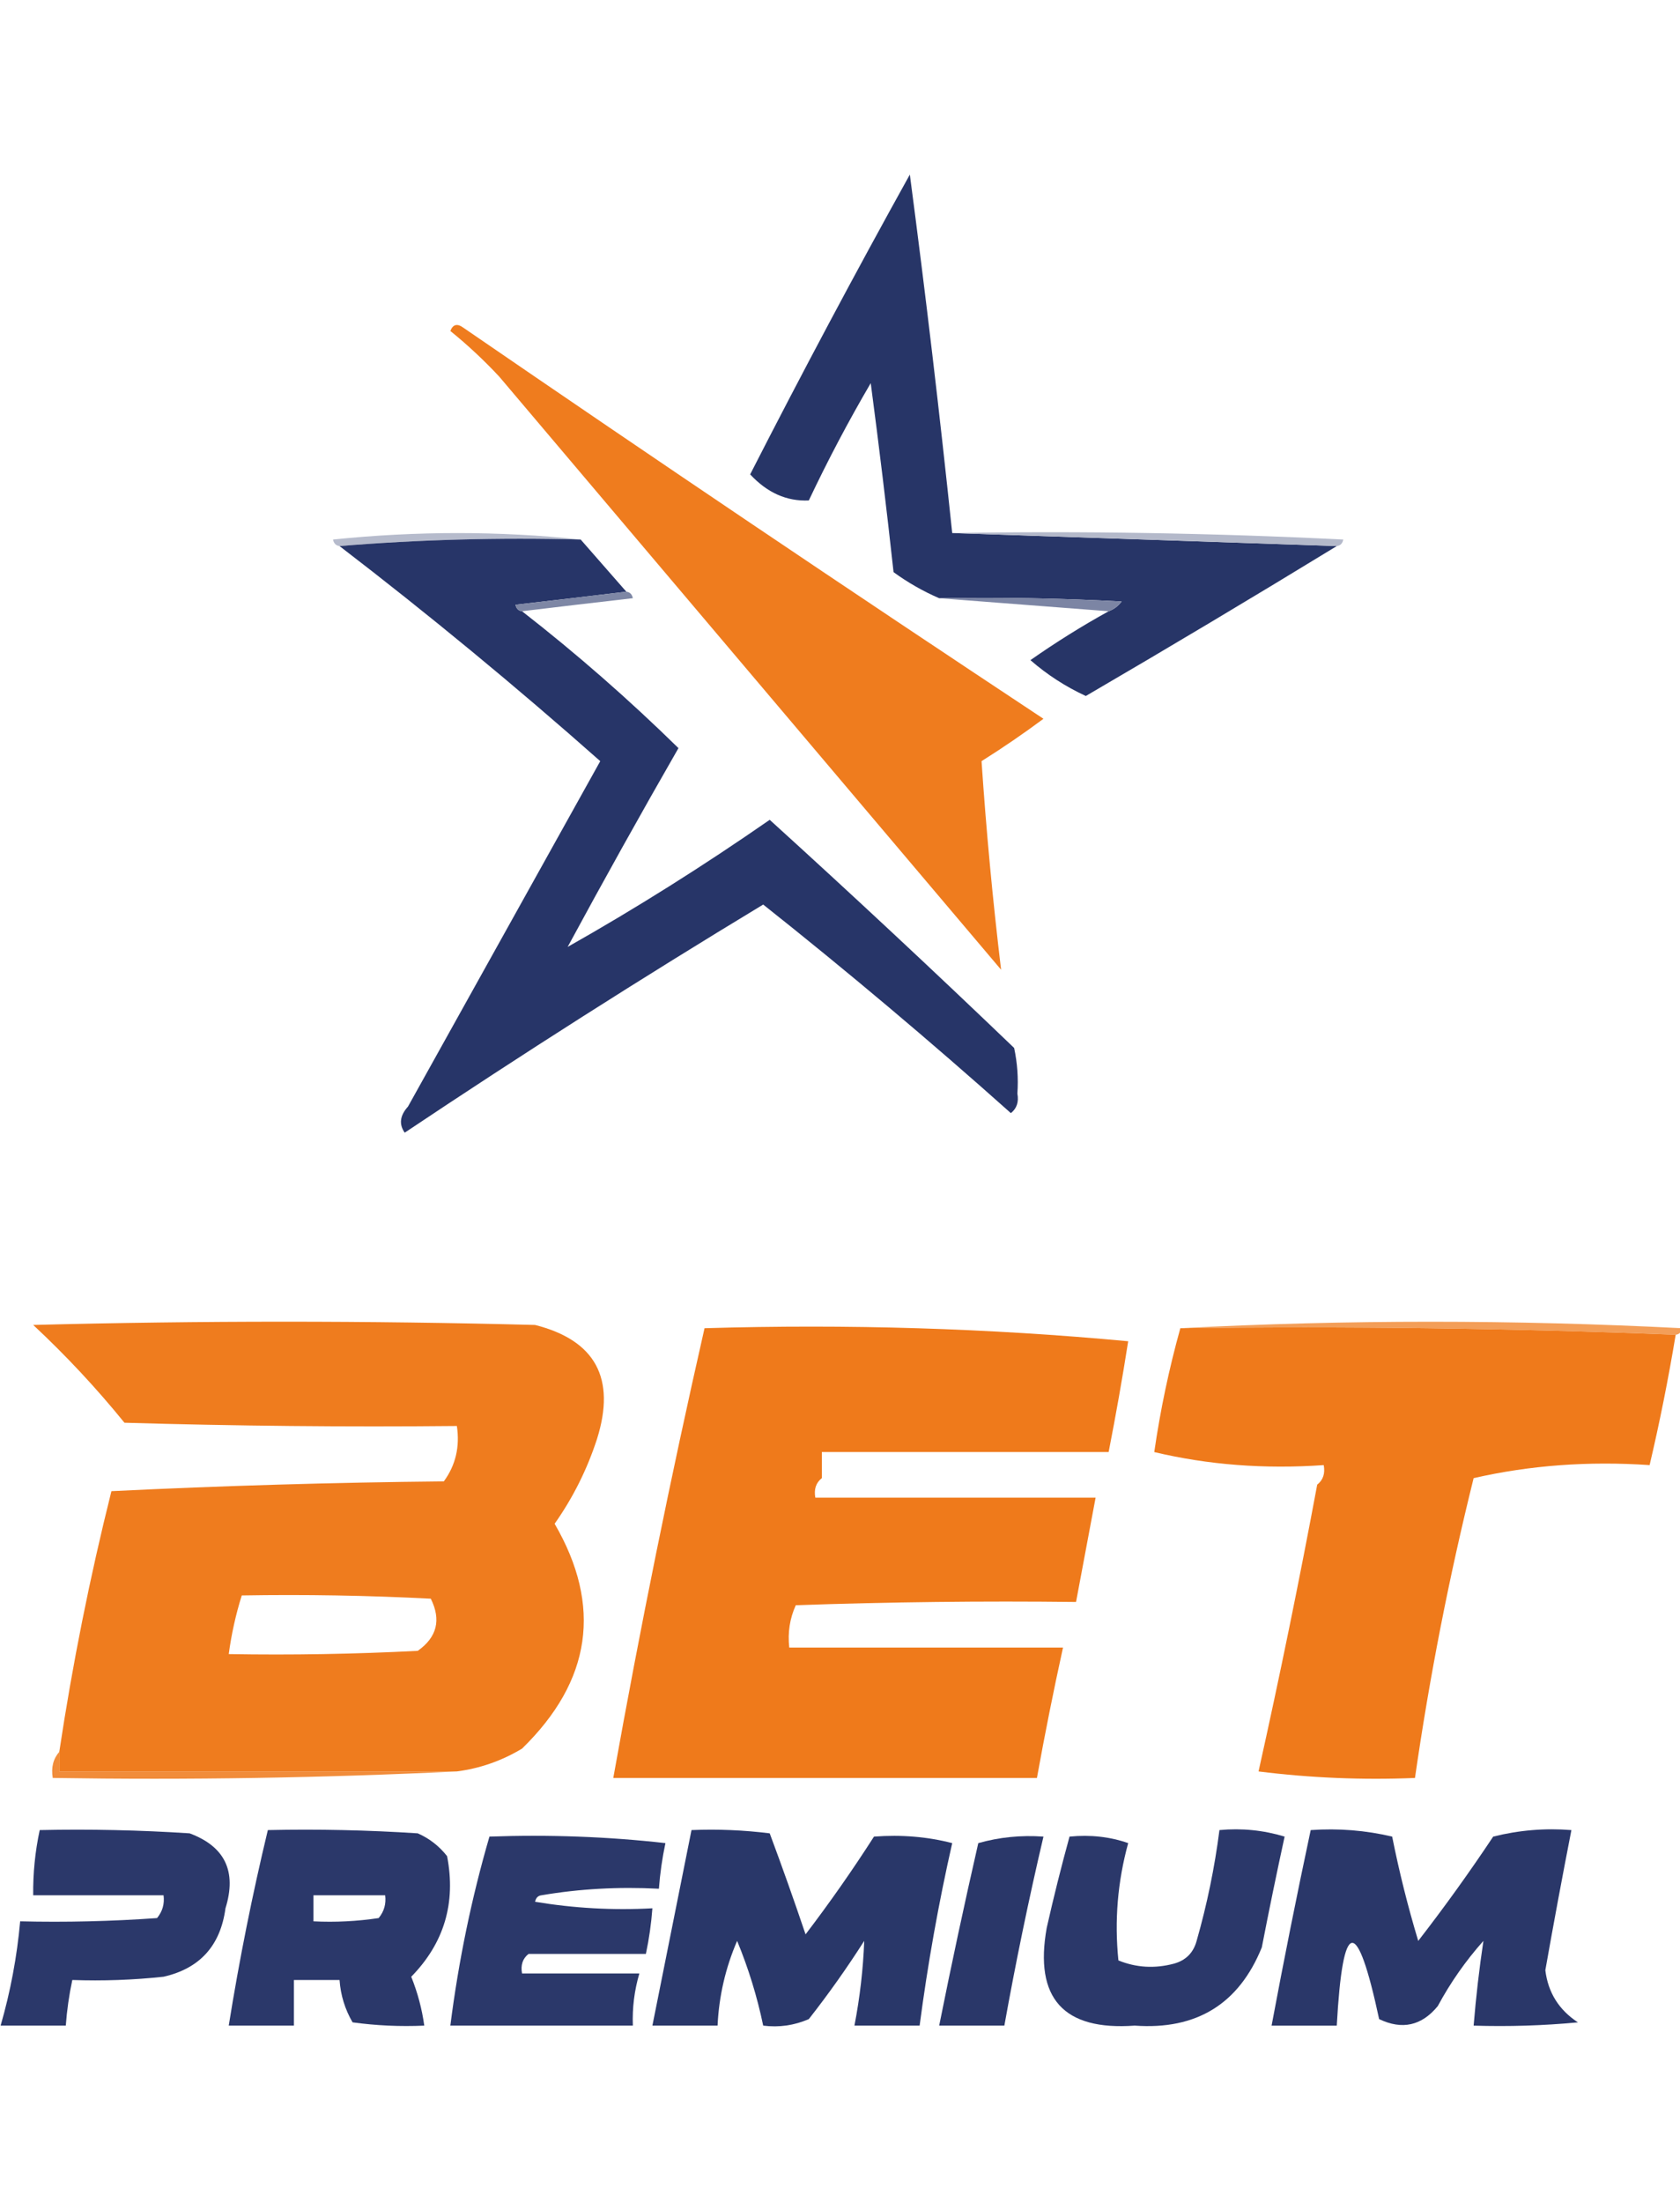 <svg width="519" height="680" viewBox="0 0 519 680" fill="none" xmlns="http://www.w3.org/2000/svg">
<g clip-path="url(#clip0_526_1169)">
<path fill-rule="evenodd" clip-rule="evenodd" d="M294.164 164.559C333.765 165.901 373.363 167.241 412.963 168.583C387.312 184.254 361.473 199.679 335.442 214.862C329.216 211.997 323.51 208.309 318.327 203.796C326.149 198.312 334.203 193.282 342.489 188.704C344.078 188.135 345.421 187.129 346.516 185.686C327.736 184.68 308.942 184.346 290.137 184.68C285.166 182.529 280.468 179.847 276.043 176.632C273.914 157.16 271.567 137.709 268.995 118.279C262.107 130.034 255.73 142.107 249.867 154.498C243.069 154.818 237.029 152.136 231.745 146.449C247.676 115.277 264.121 84.425 281.077 53.891C285.935 90.721 290.299 127.61 294.164 164.559Z" fill="#273567"/>
<path fill-rule="evenodd" clip-rule="evenodd" d="M139.124 102.178C139.923 100.115 141.264 99.779 143.151 101.171C202.538 141.913 262.273 182.156 322.355 221.9C316.153 226.508 309.777 230.868 303.227 234.979C304.682 256.543 306.696 278.007 309.267 299.368C257.586 238.333 205.907 177.297 154.225 116.263C149.453 111.154 144.42 106.459 139.124 102.178Z" fill="#EF7C1E"/>
<path fill-rule="evenodd" clip-rule="evenodd" d="M179.393 166.564C154.202 165.902 129.367 166.574 104.892 168.576C103.799 168.455 103.129 167.785 102.879 166.564C128.706 163.898 154.212 163.898 179.393 166.564Z" fill="#B6BBCC"/>
<path fill-rule="evenodd" clip-rule="evenodd" d="M294.165 164.556C334.458 163.886 374.728 164.556 414.977 166.568C414.727 167.789 414.057 168.459 412.963 168.58C373.363 167.238 333.765 165.898 294.165 164.556Z" fill="#B4B9CA"/>
<path fill-rule="evenodd" clip-rule="evenodd" d="M104.893 168.579C129.367 166.577 154.202 165.905 179.393 166.567C184.091 171.933 188.79 177.298 193.488 182.664C182.385 184.006 170.975 185.346 159.258 186.688C159.508 187.91 160.178 188.58 161.271 188.7C178.153 201.842 194.261 215.927 209.596 230.955C197.932 251.25 186.521 271.707 175.366 292.326C196.476 280.398 217.282 267.319 237.785 253.089C263.259 276.195 288.428 299.67 313.293 323.514C314.293 328.162 314.628 332.857 314.299 337.599C314.777 340.197 314.106 342.209 312.286 343.636C287.356 321.399 261.853 299.936 235.772 279.247C198.367 301.855 161.453 325.329 125.028 349.672C123.2 347.076 123.536 344.394 126.035 341.624C145.834 306.075 165.635 270.528 185.434 234.98C159.346 211.89 132.5 189.757 104.893 168.579Z" fill="#273568"/>
<path fill-rule="evenodd" clip-rule="evenodd" d="M193.489 182.662C194.582 182.783 195.253 183.453 195.502 184.674C183.786 186.016 172.375 187.356 161.272 188.699C160.179 188.578 159.508 187.908 159.259 186.686C170.976 185.344 182.386 184.004 193.489 182.662Z" fill="#7E87A5"/>
<path fill-rule="evenodd" clip-rule="evenodd" d="M290.139 184.678C308.943 184.344 327.737 184.678 346.517 185.684C345.422 187.127 344.079 188.133 342.49 188.702C325.039 187.36 307.59 186.02 290.139 184.678Z" fill="#7C85A4"/>
<path fill-rule="evenodd" clip-rule="evenodd" d="M364.638 410.045C415.989 407.371 467.67 407.371 519.679 410.045C519.43 411.266 518.759 411.936 517.666 412.057C467.003 410.049 415.993 409.379 364.638 410.045Z" fill="#F39E58"/>
<path fill-rule="evenodd" clip-rule="evenodd" d="M217.65 410.038C262 408.718 305.625 410.06 348.53 414.062C346.73 425.523 344.716 436.926 342.489 448.269C312.957 448.269 283.426 448.269 253.894 448.269C253.894 450.951 253.894 453.635 253.894 456.317C252.074 457.744 251.403 459.756 251.88 462.354C280.74 462.354 309.602 462.354 338.462 462.354C336.438 473.104 334.425 483.835 332.421 494.548C303.553 494.212 274.692 494.548 245.84 495.554C243.981 499.661 243.311 504.021 243.826 508.633C272.016 508.633 300.205 508.633 328.394 508.633C325.453 521.994 322.767 535.407 320.34 548.876C276.713 548.876 233.088 548.876 189.461 548.876C197.775 502.379 207.172 456.1 217.65 410.038Z" fill="#EF7A1B"/>
<path fill-rule="evenodd" clip-rule="evenodd" d="M364.638 410.044C415.993 409.378 467.004 410.048 517.666 412.056C515.383 425.799 512.697 439.214 509.612 452.299C490.695 451.015 472.573 452.357 455.247 456.323C447.664 486.833 441.623 517.686 437.125 548.882C420.96 549.548 404.852 548.878 388.8 546.87C395.356 517.46 401.397 487.95 406.922 458.335C408.742 456.909 409.413 454.897 408.936 452.299C390.683 453.579 373.234 452.239 356.584 448.275C358.461 435.294 361.147 422.549 364.638 410.044Z" fill="#EF7A1B"/>
<path d="M10.258 409.034C61.939 407.692 113.619 407.692 165.3 409.034C183.953 413.769 190.329 425.505 184.428 444.246C181.367 453.659 177.006 462.378 171.34 470.404C186.083 495.777 182.726 518.917 161.272 539.823C155.02 543.582 148.309 545.931 141.137 546.866H18.311V540.829C22.387 513.756 27.757 486.928 34.42 460.344C68.63 458.668 102.86 457.661 137.11 457.325C140.763 452.333 142.103 446.631 141.137 440.223C106.901 440.559 72.671 440.222 38.447 439.216C29.789 428.55 20.394 418.489 10.258 409.034ZM133.084 493.54C113.631 492.534 94.166 492.199 74.691 492.533C72.845 498.403 71.502 504.439 70.664 510.643C90.139 510.977 109.604 510.643 129.057 509.637C134.998 505.444 136.34 500.077 133.084 493.54Z" fill="#EF7C1E"/>
<path fill-rule="evenodd" clip-rule="evenodd" d="M18.311 540.828C18.311 542.84 18.311 544.852 18.311 546.865C59.252 546.865 100.195 546.865 141.136 546.865C99.873 548.871 58.259 549.543 16.297 548.877C15.758 545.659 16.43 542.977 18.311 540.828Z" fill="#F18C3A"/>
<path fill-rule="evenodd" clip-rule="evenodd" d="M12.27 564.973C27.721 564.639 43.159 564.973 58.581 565.979C69.502 570.037 73.195 577.75 69.655 589.119C68.101 600.658 61.726 607.701 50.527 610.246C41.154 611.25 31.759 611.586 22.337 611.252C21.345 615.892 20.674 620.587 20.324 625.337C13.613 625.337 6.9 625.337 0.188 625.337C3.233 614.818 5.246 604.085 6.229 593.143C20.34 593.477 34.435 593.143 48.513 592.137C50.199 590.103 50.869 587.754 50.527 585.094C37.102 585.094 23.68 585.094 10.256 585.094C10.176 578.291 10.846 571.585 12.27 564.973Z" fill="#2B386A"/>
<path fill-rule="evenodd" clip-rule="evenodd" d="M151.205 566.982C169.693 566.324 187.815 566.997 205.57 568.995C204.578 573.635 203.907 578.329 203.557 583.08C191.093 582.43 179.012 583.1 167.313 585.092C166.22 585.213 165.55 585.883 165.3 587.104C177.307 589.108 189.388 589.778 201.543 589.116C201.193 593.867 200.523 598.561 199.53 603.201C187.449 603.201 175.368 603.201 163.286 603.201C161.466 604.628 160.796 606.64 161.273 609.238C173.354 609.238 185.435 609.238 197.516 609.238C195.976 614.461 195.303 619.827 195.503 625.335C176.711 625.335 157.916 625.335 139.124 625.335C141.669 605.318 145.696 585.868 151.205 566.982Z" fill="#2B386A"/>
<path fill-rule="evenodd" clip-rule="evenodd" d="M270.003 566.985C278.464 566.347 286.518 567.019 294.165 568.997C289.943 587.599 286.588 606.381 284.098 625.337C277.387 625.337 270.673 625.337 263.962 625.337C265.648 616.616 266.654 607.896 266.983 599.179C261.669 607.507 255.965 615.556 249.868 623.325C245.351 625.285 240.654 625.957 235.773 625.337C233.908 616.389 231.222 607.67 227.719 599.179C224.119 607.534 222.105 616.254 221.678 625.337C214.967 625.337 208.254 625.337 201.543 625.337C205.57 605.216 209.597 585.094 213.624 564.973C221.706 564.639 229.761 564.975 237.786 565.979C241.624 576.267 245.315 586.664 248.861 597.167C256.351 587.348 263.399 577.287 270.003 566.985Z" fill="#293769"/>
<path fill-rule="evenodd" clip-rule="evenodd" d="M322.355 566.987C317.815 586.322 313.788 605.771 310.274 625.339C303.563 625.339 296.85 625.339 290.139 625.339C293.91 606.493 297.937 587.714 302.22 568.999C308.72 567.16 315.431 566.49 322.355 566.987Z" fill="#2A3769"/>
<path fill-rule="evenodd" clip-rule="evenodd" d="M330.408 566.983C336.878 566.359 342.918 567.029 348.53 568.995C345.26 580.881 344.253 592.954 345.51 605.214C351.021 607.447 356.727 607.783 362.625 606.22C366.316 605.214 368.665 602.866 369.672 599.177C372.888 587.938 375.238 576.535 376.72 564.971C383.562 564.327 390.275 564.997 396.855 566.983C394.382 578.332 392.032 589.732 389.808 601.19C382.722 618.661 369.634 626.71 350.544 625.335C328.526 626.939 319.465 616.878 323.361 595.153C325.497 585.676 327.847 576.285 330.408 566.983Z" fill="#2B386A"/>
<path fill-rule="evenodd" clip-rule="evenodd" d="M404.91 564.975C413.502 564.378 421.892 565.048 430.079 566.988C432.258 577.883 434.942 588.616 438.133 599.182C446.242 588.731 453.96 578 461.289 566.988C469.232 564.994 477.287 564.324 485.451 564.975C482.647 579.326 479.962 593.745 477.397 608.237C478.241 615.128 481.597 620.493 487.465 624.334C476.747 625.338 466.009 625.674 455.248 625.34C455.975 616.464 456.982 607.746 458.269 599.182C452.786 605.333 448.088 612.04 444.174 619.303C439.191 625.388 433.15 626.728 426.052 623.328C419.178 591.294 414.817 591.964 412.964 625.34C406.253 625.34 399.54 625.34 392.829 625.34C396.606 605.126 400.634 585.004 404.91 564.975Z" fill="#2A3769"/>
<path d="M82.745 564.973C98.197 564.639 113.635 564.972 129.057 565.979C132.653 567.558 135.673 569.905 138.117 573.021C140.91 587.444 137.219 599.853 127.043 610.246C129.014 615.142 130.356 620.172 131.07 625.337C123.657 625.669 116.274 625.335 108.921 624.331C106.567 620.293 105.227 615.934 104.895 611.252H90.8V625.337H70.664C73.922 605.032 77.949 584.911 82.745 564.973ZM96.84 585.096V593.145C103.585 593.477 110.296 593.14 116.975 592.138C118.66 590.103 119.331 587.756 118.988 585.096H96.84Z" fill="#2B386A"/>
</g>
<defs>
<clipPath id="clip0_526_1169">
<rect width="519" height="680" fill="white"/>
</clipPath>
</defs>
</svg>
